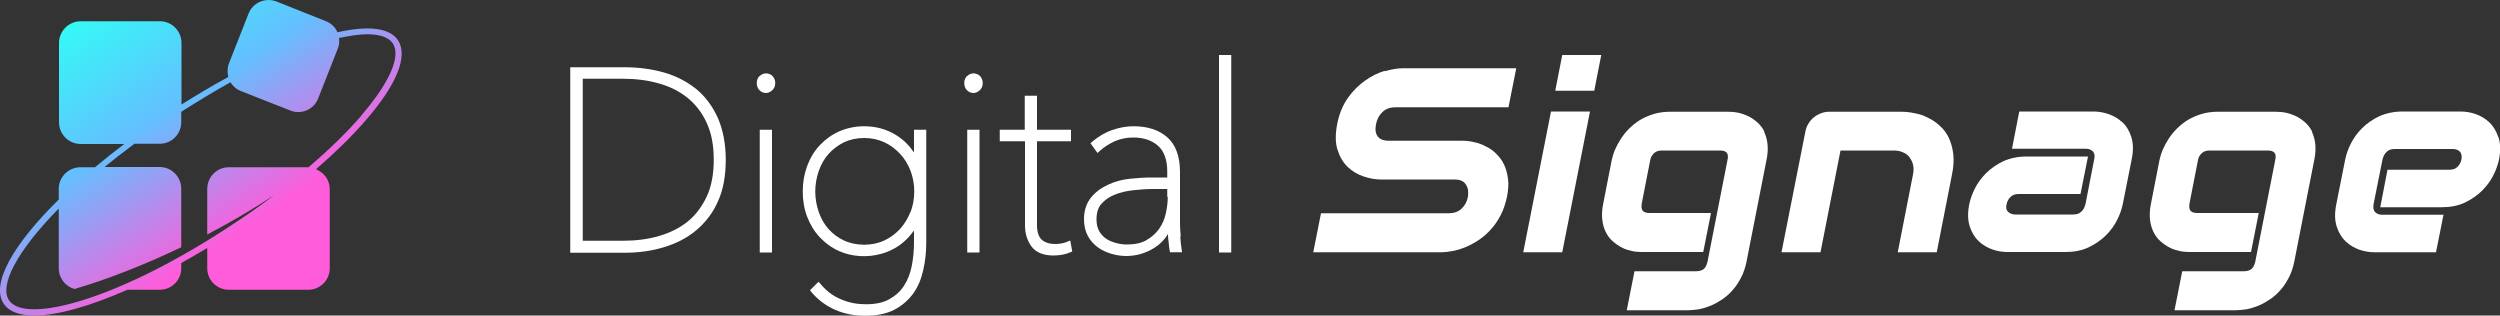 <?xml version="1.0" encoding="UTF-8"?>
<svg id="_圖層_1" data-name="圖層_1" xmlns="http://www.w3.org/2000/svg" xmlns:xlink="http://www.w3.org/1999/xlink" version="1.1" viewBox="0 0 100 12.62">
  <rect x="0" y="0" width="100" height="12.62" fill="#333333" stroke="none"/>
  <!-- Generator: Adobe Illustrator 29.8.2, SVG Export Plug-In . SVG Version: 2.1.1 Build 3)  -->
  <defs>
    <style>
      .st0 {
        fill: url(#_未命名漸層);
      }

      .st1 {
        fill: #fff;
      }
    </style>
    <linearGradient id="_未命名漸層" data-name="未命名漸層" x1="10.96" y1="1078.66" x2="2.08" y2="1065.27" gradientTransform="translate(0 -1067.38)" gradientUnits="userSpaceOnUse">
      <stop offset=".15" stop-color="#ff5cdb"/>
      <stop offset=".5" stop-color="#64bfff"/>
      <stop offset=".85" stop-color="#30fff5"/>
    </linearGradient>
  </defs>
  <g>
    <path class="st1" d="M27.86,3.57c-.37-.3-.81-.53-1.3-.67-.49-.14-1.02-.21-1.59-.21h-2.16v7.42h2.16c.56,0,1.09-.07,1.58-.22.5-.15.93-.37,1.3-.68.37-.31.67-.7.87-1.16.21-.46.31-1.02.31-1.66s-.11-1.19-.31-1.66c-.21-.47-.5-.86-.87-1.17ZM28.27,7.86c-.19.4-.44.74-.76,1-.32.26-.71.45-1.15.58-.45.13-.93.19-1.44.19h-1.61V3.15h1.61c.51,0,1,.06,1.44.19.44.12.83.32,1.15.58.32.26.58.6.76,1,.19.41.28.9.28,1.47,0,.57-.09,1.06-.28,1.47Z"/>
    <rect class="st1" x="30.39" y="5.19" width=".49" height="4.91"/>
    <path class="st1" d="M30.38,3.04c-.07.07-.11.17-.11.28,0,.12.04.22.11.29.07.07.16.11.26.11.09,0,.17-.04.25-.11.08-.07.12-.17.12-.29,0-.11-.04-.2-.11-.28-.14-.14-.37-.14-.51,0Z"/>
    <path class="st1" d="M36.56,6.1c-.19-.28-.42-.51-.69-.68-.39-.25-.83-.37-1.3-.37-.35,0-.69.07-.99.2-.3.13-.56.32-.78.55-.22.23-.39.51-.51.83-.12.32-.18.66-.18,1.03s.06.71.18,1.02c.12.31.29.59.51.82.22.23.48.42.78.55.5.22,1.12.26,1.68.1.22-.06.44-.16.63-.28.19-.12.37-.28.52-.46.05-.06.1-.12.15-.19v.47c0,.33-.03.64-.09.95-.06.3-.16.56-.31.79-.14.22-.34.4-.59.54s-.56.2-.94.2c-.34,0-.67-.06-.97-.19-.31-.12-.58-.32-.82-.6l-.1-.11-.34.34.08.1c.25.29.56.52.92.68.36.16.77.24,1.22.24s.84-.08,1.15-.24c.31-.16.56-.38.76-.65.19-.27.32-.58.4-.94.08-.35.12-.71.12-1.09v-4.52h-.49v.92ZM36.42,8.47c-.1.26-.24.49-.42.69-.18.19-.39.35-.63.46-.49.23-1.14.22-1.61,0-.24-.11-.45-.27-.62-.46-.17-.19-.3-.42-.39-.68-.09-.26-.14-.54-.14-.82s.05-.56.14-.82c.09-.26.22-.49.39-.68.17-.19.38-.35.62-.47.24-.11.51-.17.81-.17s.56.06.8.17c.24.11.45.27.63.46.18.19.32.42.42.68.1.26.15.54.15.83,0,.29-.05.57-.15.83Z"/>
    <path class="st1" d="M38.68,3.04c-.07.07-.11.17-.11.28,0,.12.04.22.11.29.07.07.16.11.26.11.09,0,.17-.04.25-.11.08-.07.12-.17.12-.29,0-.11-.04-.2-.11-.28-.15-.14-.37-.14-.51,0Z"/>
    <rect class="st1" x="38.69" y="5.19" width=".49" height="4.91"/>
    <path class="st1" d="M42.67,9.68c-.14.05-.29.08-.47.08-.22,0-.4-.06-.53-.17-.12-.11-.19-.31-.19-.58v-3.36h1.36v-.46h-1.36v-1.36h-.49v1.36h-1v.46h1.01v3.36c0,.34.09.62.26.85.18.24.48.36.88.36.11,0,.22-.01.34-.03.12-.02.22-.05.31-.09l.1-.04-.08-.44-.15.06Z"/>
    <path class="st1" d="M47.23,9.47c-.02-.19-.03-.38-.03-.55v-2.04c0-.62-.17-1.09-.51-1.39-.33-.29-.78-.44-1.35-.44-.28,0-.56.05-.85.15-.29.1-.55.26-.78.45l-.09.08.28.39.11-.1c.18-.16.38-.28.6-.38.22-.09.46-.14.72-.14.41,0,.74.11.99.33.24.21.37.56.37,1.03v.24h-.67c-.25,0-.52.02-.82.05-.31.03-.6.11-.86.23-.27.12-.51.29-.69.51-.19.23-.29.52-.29.88,0,.25.05.47.15.66.1.19.24.34.4.46.16.12.34.2.54.26.2.06.4.09.6.09.4,0,.78-.11,1.13-.33.22-.14.4-.32.54-.55,0,.02,0,.04,0,.06,0,.1.02.2.03.3,0,.1.02.19.03.26l.02.11h.48l-.02-.16c-.02-.12-.04-.28-.05-.48ZM46.71,7.88c0,.22-.03.44-.08.67-.05.22-.14.43-.27.61-.13.18-.3.33-.51.45-.21.12-.47.17-.79.17-.13,0-.27-.02-.42-.06-.14-.04-.28-.09-.39-.17-.12-.08-.21-.18-.28-.3-.07-.12-.11-.28-.11-.47,0-.26.06-.47.19-.62.14-.16.31-.28.53-.37.22-.09.47-.15.74-.18.27-.03.54-.05.79-.05h.58v.31h0Z"/>
    <rect class="st1" x="48.76" y="2.2" width=".49" height="7.9"/>
  </g>
  <g>
    <path class="st1" d="M55.4,2.83c-.27.08-.54.21-.79.39-.26.18-.49.41-.69.69-.2.28-.35.63-.43,1.04-.08.41-.08.76.01,1.04.09.28.23.52.41.69.19.18.4.3.64.38.24.08.47.12.69.12h2.96c.1,0,.19.02.26.05.07.03.13.08.17.14.04.06.07.13.09.21.01.08.01.18,0,.28-.04.21-.13.37-.26.49-.13.12-.3.18-.51.18h-5.11l-.31,1.56h5.1c.15,0,.31-.02.48-.05.17-.03.35-.09.52-.16.17-.07.35-.17.52-.28.18-.12.34-.26.49-.43.15-.16.28-.36.39-.57s.19-.46.25-.73c.05-.27.07-.51.04-.72-.03-.21-.08-.41-.16-.57-.08-.17-.19-.31-.31-.43-.12-.12-.26-.22-.41-.29-.15-.08-.3-.14-.46-.17-.16-.04-.31-.06-.47-.06h-2.96c-.21,0-.35-.06-.44-.17-.09-.12-.11-.28-.07-.49.04-.21.13-.37.27-.5.13-.12.3-.18.51-.18h4.52l.31-1.56h-4.52c-.22,0-.47.04-.74.12Z"/>
    <polygon class="st1" points="62.21 3.63 63.77 3.63 64.05 2.2 62.49 2.2 62.21 3.63"/>
    <polygon class="st1" points="60.93 10.09 62.49 10.09 63.6 4.46 62.04 4.46 60.93 10.09"/>
    <path class="st1" d="M70.58,5.27c-.07-.14-.17-.27-.28-.37-.11-.1-.23-.18-.36-.25-.13-.06-.27-.11-.41-.14-.14-.03-.28-.04-.41-.04h-2.32c-.23,0-.45.03-.65.09-.2.06-.38.14-.55.24-.16.1-.31.22-.44.35-.13.13-.24.27-.33.41s-.17.29-.23.43c-.06.14-.1.28-.13.41l-.34,1.74c-.05.23-.06.45-.04.64.02.19.07.36.14.5.07.14.16.27.28.37.11.1.23.18.36.25s.27.11.4.14c.14.03.27.04.4.04h2.46l.31-1.56h-2.45c-.14,0-.23-.03-.28-.09-.05-.06-.06-.16-.04-.29l.34-1.74c.02-.11.07-.2.16-.28.08-.07.18-.1.3-.1h2.32c.14,0,.23.03.28.09.05.06.06.16.03.29l-.8,4.07c-.03.13-.08.23-.15.29-.07.06-.18.09-.31.09h-2.46l-.31,1.56h2.46c.13,0,.27-.02.43-.04.15-.03.31-.08.46-.14.15-.06.31-.15.46-.25.15-.1.3-.23.42-.37.13-.14.24-.31.34-.5.1-.19.17-.4.22-.64l.8-4.07c.05-.23.06-.45.04-.64-.02-.19-.07-.35-.14-.5Z"/>
    <path class="st1" d="M77.95,5.51c-.09-.19-.21-.35-.36-.48-.14-.13-.3-.24-.47-.32-.17-.09-.35-.15-.53-.18-.18-.04-.36-.06-.53-.06h-2.9c-.11,0-.21.02-.32.06-.1.04-.2.09-.28.16-.09.07-.16.15-.22.25-.06.09-.1.2-.12.3l-.96,4.85h1.56l.8-4.07h2.12c.14,0,.26.02.37.07.11.04.2.11.26.19s.12.18.15.3c.03.12.03.25,0,.4l-.61,3.11h1.56l.61-3.11c.06-.3.08-.58.05-.82-.03-.25-.09-.46-.18-.65Z"/>
    <path class="st1" d="M84.89,4.89c-.16-.15-.35-.26-.56-.33-.21-.07-.4-.1-.6-.1h-2.96l-.29,1.49h2.96c.12,0,.21.04.28.11.06.07.08.17.05.3l-.35,1.8c-.03.12-.08.23-.17.31-.08.08-.19.11-.33.11h-2.31c-.12,0-.21-.04-.29-.11-.07-.07-.09-.16-.06-.29.03-.13.08-.23.17-.31.08-.08.19-.11.33-.11h2.46l.3-1.5h-2.46c-.35,0-.66.07-.93.19-.27.13-.5.29-.69.48-.19.19-.34.4-.45.62-.11.22-.18.43-.22.62-.07.34-.06.64.02.89.08.24.2.44.36.59.16.15.35.26.55.33.21.07.4.1.6.1h2.32c.35,0,.66-.06.93-.19.27-.13.5-.29.69-.48.19-.19.34-.4.45-.62.11-.22.18-.43.22-.62l.36-1.81c.07-.34.06-.64-.02-.89-.08-.24-.2-.44-.36-.59Z"/>
    <path class="st1" d="M92.49,5.27c-.07-.14-.17-.27-.28-.37-.11-.1-.23-.18-.36-.25-.13-.06-.27-.11-.41-.14-.14-.03-.28-.04-.41-.04h-2.32c-.23,0-.45.03-.65.09-.2.06-.38.14-.55.24-.16.1-.31.22-.44.35-.13.13-.24.27-.33.41s-.17.29-.23.43c-.06.14-.1.28-.13.41l-.34,1.74c-.05.23-.06.45-.04.64.02.19.07.36.14.5.07.14.16.27.28.37.11.1.23.18.36.25s.27.11.4.14c.14.03.27.04.4.04h2.46l.31-1.56h-2.45c-.14,0-.23-.03-.28-.09-.05-.06-.06-.16-.04-.29l.34-1.74c.02-.11.07-.2.16-.28.08-.07.18-.1.3-.1h2.32c.14,0,.23.03.28.09.05.06.06.16.03.29l-.8,4.07c-.03.13-.08.23-.15.29-.07.06-.18.09-.31.09h-2.46l-.31,1.56h2.46c.13,0,.27-.02.43-.04.15-.03.31-.08.46-.14.15-.06.31-.15.46-.25.15-.1.3-.23.42-.37.13-.14.24-.31.34-.5.1-.19.17-.4.22-.64l.8-4.07c.05-.23.06-.45.04-.64-.02-.19-.07-.36-.14-.5Z"/>
    <path class="st1" d="M99.93,5.48c-.08-.24-.2-.44-.36-.59-.16-.15-.35-.26-.55-.33-.21-.07-.41-.1-.6-.1h-2.32c-.34,0-.66.07-.93.19-.27.13-.5.29-.69.48-.19.19-.34.4-.45.62-.11.22-.18.43-.22.62l-.36,1.81c-.07.35-.06.64.02.89.08.24.2.44.36.59.16.15.35.26.55.33.21.07.41.1.6.1h2.46l.3-1.5h-2.45c-.13,0-.22-.04-.29-.11-.06-.07-.08-.17-.06-.3l.36-1.8c.03-.12.08-.23.17-.31.08-.08.19-.11.33-.11h2.32c.12,0,.21.04.28.11.06.07.08.17.06.3-.03.13-.08.23-.17.31-.08.08-.19.11-.33.11h-2.46l-.29,1.5h2.46c.34,0,.66-.06.93-.19.27-.13.5-.29.69-.48.19-.19.34-.4.45-.62.11-.22.18-.43.22-.62.07-.35.06-.64-.02-.89Z"/>
  </g>
  <path class="st0" d="M13.5,1.29c-.09-.2-.25-.36-.46-.44L11.06.06c-.44-.17-.95.04-1.12.49l-.78,1.98c-.07.18-.07.37-.03.55-.61.33-1.23.7-1.87,1.1V1.72c0-.48-.39-.87-.86-.87h-3.17c-.48,0-.87.39-.87.87v3.17c0,.48.39.87.87.87h1.74c-.41.31-.8.62-1.17.93h-.58c-.48,0-.87.39-.87.86v.43C.52,9.78-.38,11.36.15,12.15c.21.32.64.47,1.23.47.91,0,2.21-.37,3.72-1.03h1.29c.48,0,.86-.39.86-.86v-.21c.34-.19.69-.39,1.04-.6v.81c0,.48.39.86.86.86h3.18c.48,0,.86-.39.86-.86v-3.17c0-.36-.23-.66-.55-.79.77-.67,1.45-1.33,2-1.97,1.24-1.43,1.69-2.56,1.28-3.19-.34-.51-1.21-.59-2.42-.32ZM14.45,4.63c-.57.66-1.29,1.36-2.11,2.06,0,0-.01,0-.02,0h-3.17c-.48,0-.86.39-.86.87v1.82c.97-.51,1.87-1.04,2.67-1.57-.5.38-1.02.75-1.57,1.11C4.8,11.98,1.01,12.99.36,12.01c-.4-.6.33-1.98,1.99-3.67v2.39c0,.4.27.73.63.83,1.3-.38,2.76-.95,4.27-1.67v-2.34c0-.48-.39-.87-.86-.87h-2.21c.38-.31.78-.62,1.2-.93h1.01c.48,0,.86-.39.86-.86v-.42c.68-.43,1.34-.83,1.97-1.18.09.15.23.28.41.35l1.98.78c.44.18.95-.04,1.12-.49l.78-1.98c.06-.14.07-.29.05-.43.43-.09.81-.15,1.13-.15.5,0,.85.12,1.02.36.34.51-.12,1.57-1.26,2.89Z"/>
</svg>